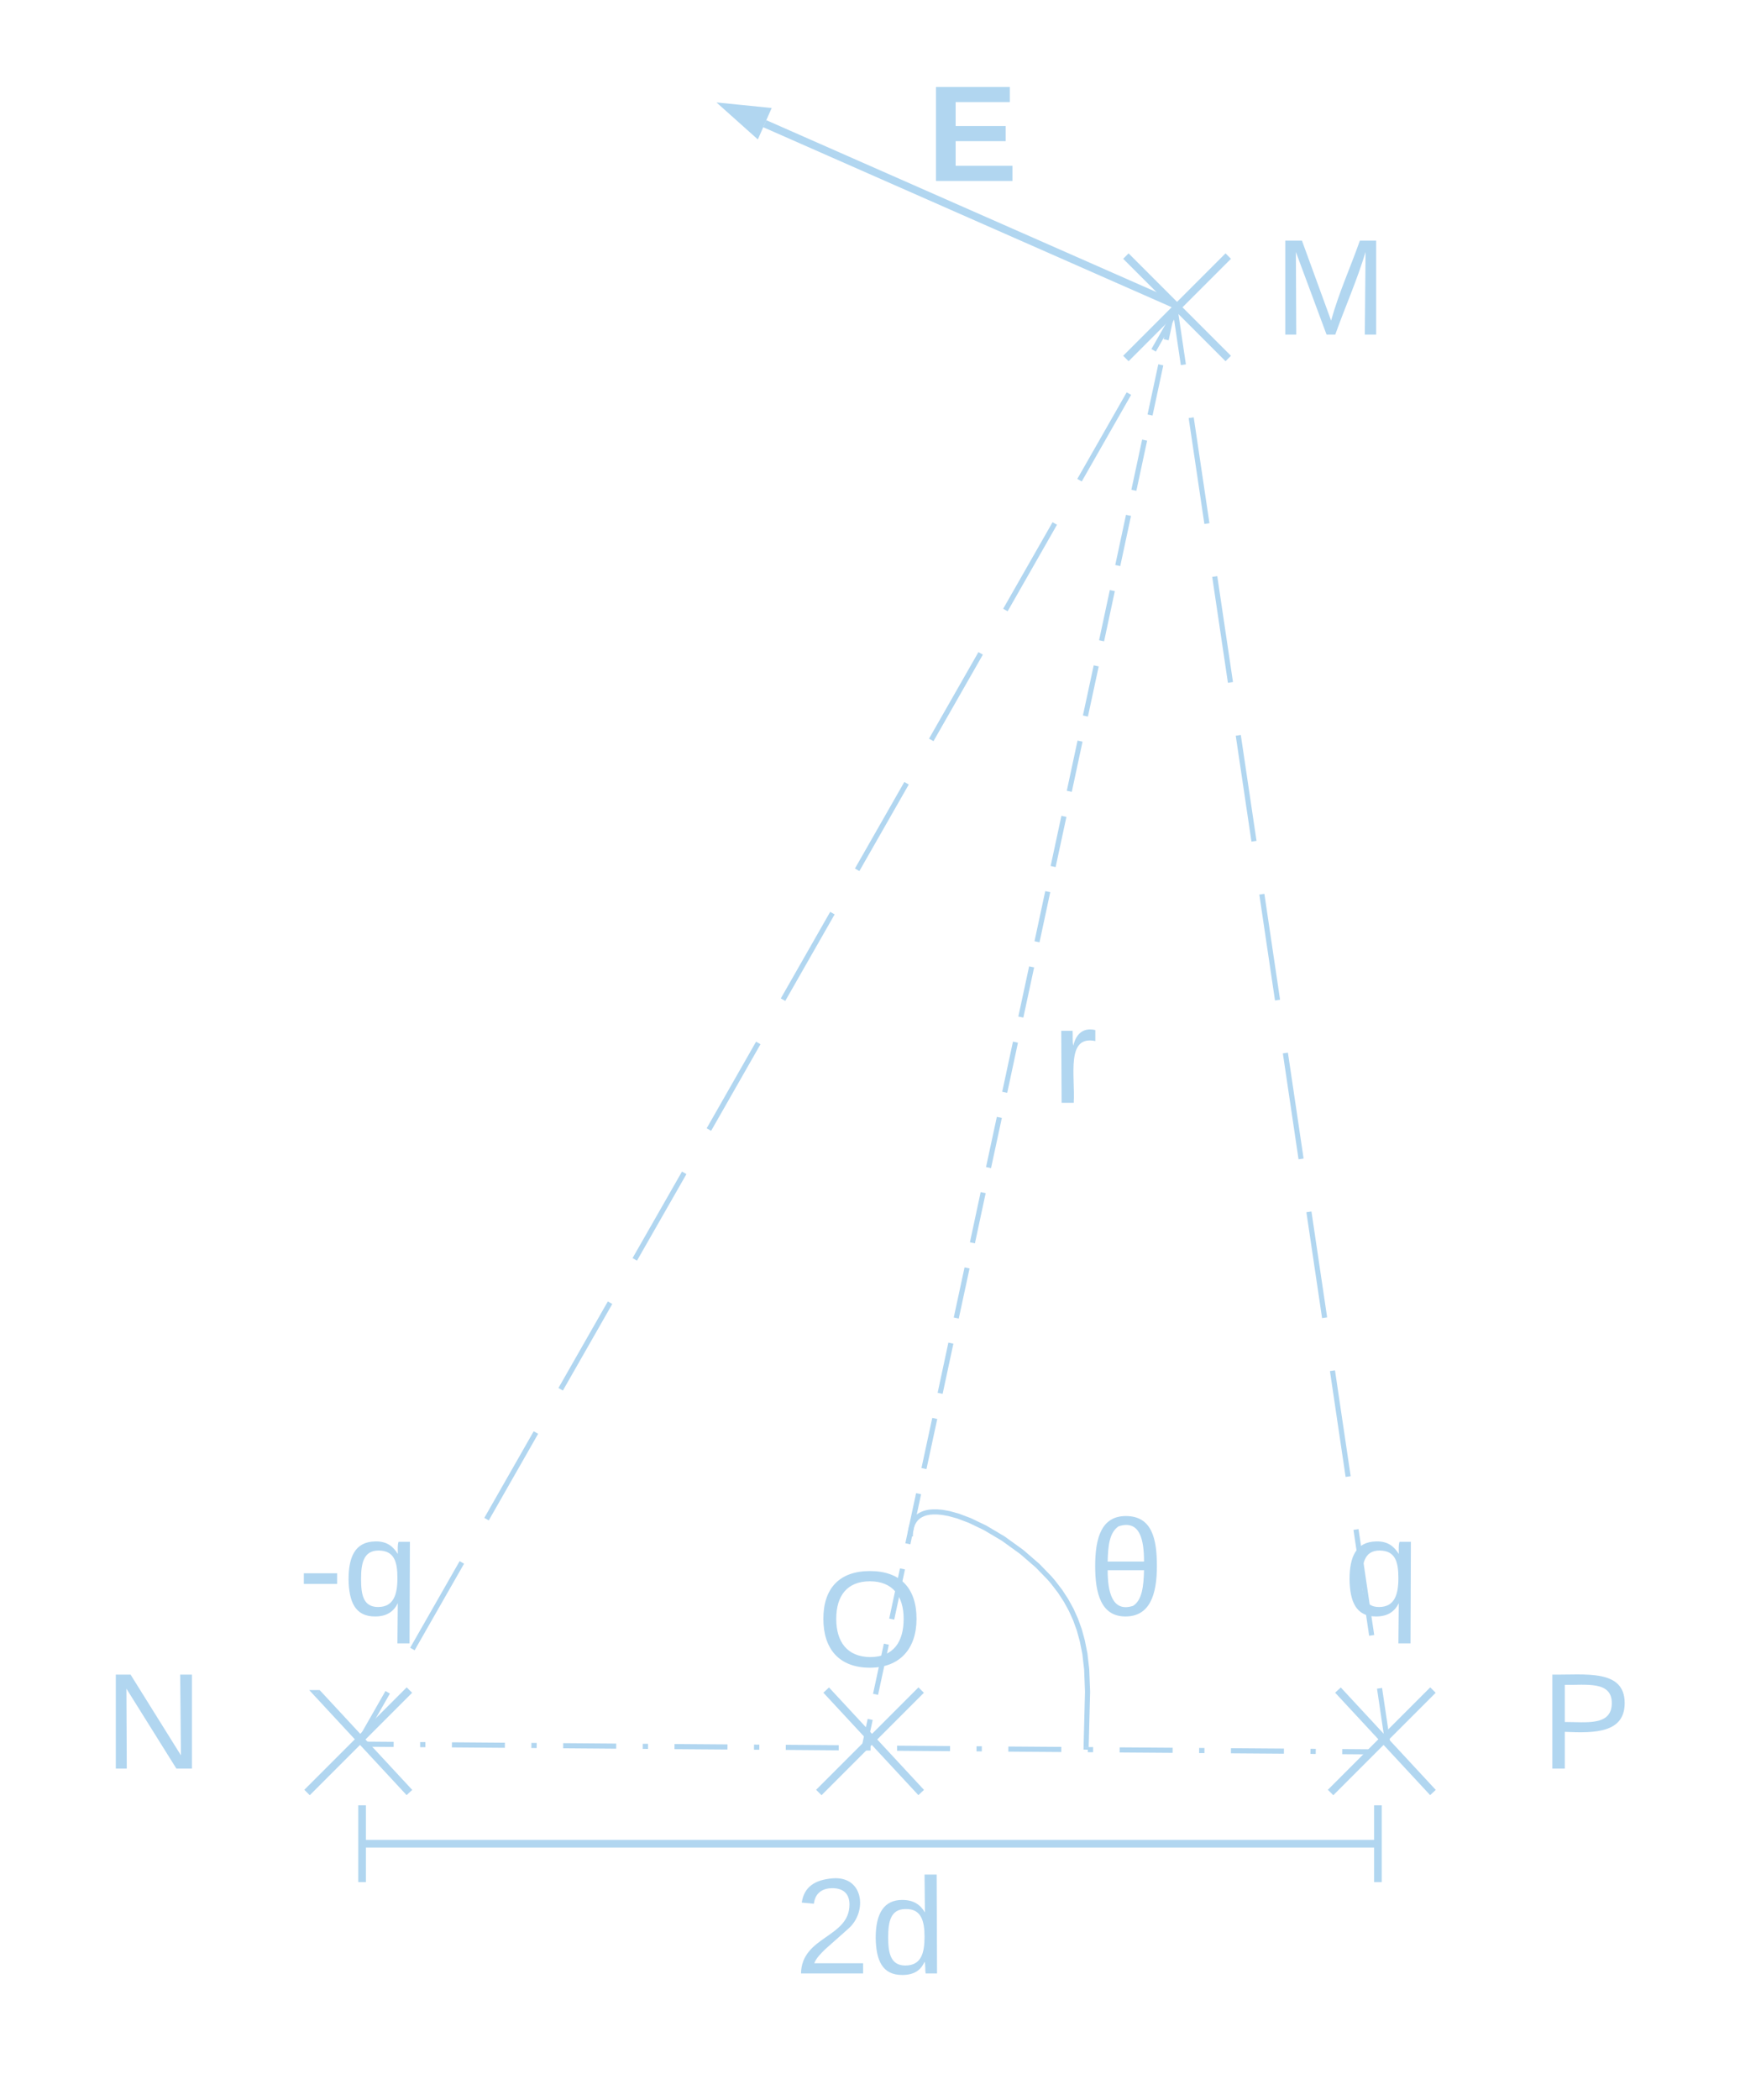 <svg xmlns="http://www.w3.org/2000/svg" xmlns:xlink="http://www.w3.org/1999/xlink" xmlns:lucid="lucid" width="680" height="820"><g transform="translate(-380 140)" lucid:page-tab-id="0_0"><path d="M480 442c0-1.1.9-2 2-2h76c1.1 0 2 .9 2 2v76c0 1.1-.9 2-2 2h-76c-1.1 0-2-.9-2-2z" fill="#fff" fill-opacity="0"/><use xlink:href="#a" transform="matrix(1,0,0,1,485,445) translate(11.37 45.667)"/><path d="M880 442c0-1.1.9-2 2-2h76c1.1 0 2 .9 2 2v76c0 1.1-.9 2-2 2h-76c-1.1 0-2-.9-2-2z" fill="#fff" fill-opacity="0"/><use xlink:href="#b" transform="matrix(1,0,0,1,885.001,445) translate(20.185 45.667)"/><path d="M837.3-21.94L678.86-91.7M837.25-21.96l1.4.62" stroke="#b1d6f0" stroke-width="3" fill="none"/><path d="M664.44-98.04l14.93 1.5-3.74 8.5z" stroke="#b1d6f0" stroke-width="3" fill="#b1d6f0"/><path d="M520 580h400M521.5 565v30M918.5 595v-30" stroke="#b1d6f0" stroke-width="3" fill="none"/><path d="M680 582c0-1.1.9-2 2-2h76c1.1 0 2 .9 2 2v76c0 1.1-.9 2-2 2h-76c-1.1 0-2-.9-2-2z" fill="#fff" fill-opacity="0"/><use xlink:href="#c" transform="matrix(1,0,0,1,685.001,585) translate(5.37 45.667)"/><path d="M720-118c0-1.1.9-2 2-2h76c1.1 0 2 .9 2 2v76c0 1.1-.9 2-2 2h-76c-1.1 0-2-.9-2-2z" fill="#fff" fill-opacity="0"/><use xlink:href="#d" transform="matrix(1,0,0,1,725,-115) translate(17.222 45.667)"/><path d="M501.06 558.94l37.88-37.88M501.1 558.9L500 560M538.9 521.1l1.1-1.1M538.98 558.9l-35.08-37.8M538.95 558.87L540 560" stroke="#b1d6f0" stroke-width="3" fill="none"/><path d="M505.03 520.1l-2.2 2.05-2-2.15h4.1z" fill="#b1d6f0"/><path d="M901.06 558.94l37.88-37.88M901.1 558.9L900 560M938.9 521.1l1.1-1.1M938.98 558.9l-35.08-37.8M938.95 558.87L940 560M903.93 521.13l-1.05-1.13" stroke="#b1d6f0" stroke-width="3" fill="none"/><path d="M400 502c0-1.1.9-2 2-2h76c1.1 0 2 .9 2 2v76c0 1.1-.9 2-2 2h-76c-1.1 0-2-.9-2-2z" fill="#fff" fill-opacity="0"/><use xlink:href="#e" transform="matrix(1,0,0,1,405,505) translate(15.815 45.667)"/><path d="M960 502c0-1.1.9-2 2-2h76c1.1 0 2 .9 2 2v76c0 1.1-.9 2-2 2h-76c-1.1 0-2-.9-2-2z" fill="#fff" fill-opacity="0"/><use xlink:href="#f" transform="matrix(1,0,0,1,965.001,505) translate(17.222 45.667)"/><path d="M680 433c0-1.1.9-2 2-2h76c1.1 0 2 .9 2 2v134c0 1.1-.9 2-2 2h-76c-1.1 0-2-.9-2-2z" fill="#fff" fill-opacity="0"/><path d="M680 462c0-1.1.9-2 2-2h76c1.1 0 2 .9 2 2v76c0 1.1-.9 2-2 2h-76c-1.1 0-2-.9-2-2z" fill="#fff" fill-opacity="0"/><use xlink:href="#g" transform="matrix(1,0,0,1,685.001,465) translate(14.259 45.667)"/><path d="M701.06 558.94l37.88-37.88M701.1 558.9L700 560M738.9 521.1l1.1-1.1M738.98 558.9l-35.08-37.8M738.95 558.87L740 560M703.93 521.13l-1.05-1.13M821.06-1.06l37.88-37.88M821.1-1.1L820 0M858.9-38.9L860-40M858.94-1.06l-37.88-37.88M858.9-1.1L860 0M821.1-38.9L820-40" stroke="#b1d6f0" stroke-width="3" fill="none"/><path d="M860-58c0-1.1.9-2 2-2h76c1.1 0 2 .9 2 2v76c0 1.1-.9 2-2 2h-76c-1.1 0-2-.9-2-2z" fill="#fff" fill-opacity="0"/><use xlink:href="#h" transform="matrix(1,0,0,1,865,-55) translate(12.852 45.667)"/><path d="M521.85 537.77L840.5-20.13" fill="none"/><path d="M521.85 537.77l9.66-16.9m9.66-16.9l19.32-33.82m9.65-16.9l19.3-33.82m9.67-16.9l19.3-33.8m9.66-16.92l19.32-33.8m9.65-16.9l19.3-33.82m9.67-16.9l19.3-33.8m9.67-16.92l19.3-33.8m9.66-16.92l19.3-33.8m9.67-16.92l19.3-33.8m9.67-16.9l19.3-33.82m9.66-16.9l9.66-16.92M521.87 537.75l-.5.9M840.48-20.1l.5-.88" stroke="#b1d6f0" stroke-width="2" fill="none"/><path d="M922.2 539.98L839.4-18.25" fill="none"/><path d="M922.2 539.98l-3.07-20.67m-3.07-20.67l-6.13-41.35m-3.07-20.67l-6.13-41.34m-3.07-20.68l-6.13-41.35m-3.07-20.68l-6.13-41.35m-3.07-20.67l-6.13-41.35m-3.07-20.68l-6.14-41.35m-3.06-20.67l-6.14-41.36m-3.06-20.67l-6.14-41.35m-3.06-20.68l-3.07-20.67M922.2 539.96l.14 1M839.4-18.23l-.16-1" stroke="#b1d6f0" stroke-width="2" fill="none"/><path d="M717.97 541.26L837.87-17.1" fill="none"/><path d="M717.97 541.26l2.1-9.8m2.1-9.8l4.22-19.58m2.1-9.8l4.2-19.6m2.1-9.8l4.2-19.58m2.1-9.8l4.22-19.58m2.1-9.8l4.2-19.6m2.1-9.8l4.22-19.58m2.1-9.8l4.2-19.6m2.1-9.78l4.22-19.6m2.1-9.8l4.2-19.58m2.1-9.8l4.22-19.6m2.1-9.8l4.2-19.58m2.1-9.8l4.22-19.6m2.1-9.78l4.2-19.6m2.1-9.8l4.22-19.58m2.1-9.8l4.2-19.6m2.12-9.78l4.2-19.6m2.1-9.8l4.2-19.58m2.12-9.8l4.2-19.6m2.1-9.8l2.1-9.78M717.98 541.24l-.22 1M837.87-17.08l.2-1" stroke="#b1d6f0" stroke-width="2" fill="none"/><path d="M760 213c0-1.1.9-2 2-2h76c1.1 0 2 .9 2 2v134c0 1.1-.9 2-2 2h-76c-1.1 0-2-.9-2-2z" fill="#fff" fill-opacity="0"/><path d="M760 242c0-1.1.9-2 2-2h76c1.1 0 2 .9 2 2v76c0 1.1-.9 2-2 2h-76c-1.1 0-2-.9-2-2z" fill="#fff" fill-opacity="0"/><use xlink:href="#i" transform="matrix(1,0,0,1,765,245) translate(26.185 45.667)"/><path d="M523.48 541.13l391.43 2.95" fill="none"/><path d="M523.48 541.13l10.36.08m10.35.1h2.06m10.36.08l20.7.16m10.36.07l2.07.03m10.36.08l20.72.16m10.36.08l2.07.02m10.35.08l20.7.15m10.37.07l2.07.02m10.35.06l20.7.16m10.36.08h2.07m10.36.1l20.7.15m10.35.08h2.07m10.36.1l20.7.15m10.36.08h2.07m10.37.1l20.7.15m10.36.08l2.08.02m10.36.08l20.7.15m10.37.08l2.07.03m10.35.08l10.36.08M523.5 541.13h-1.02M914.88 544.08h1.03M735.8 459v-.45l.17-1.17.22-.97.26-.82.3-.7.34-.64.36-.55.4-.5.44-.47.48-.42.52-.38.6-.35.67-.32.76-.3.9-.24 1.07-.2 1.3-.1h1.6l2.03.17 2.65.48 3.5.96 4.63 1.74 5.98 2.87 7.08 4.2 7.23 5.22 6.24 5.4 4.72 4.88 1.3 1.52 2.75 3.58 2.33 3.58 2 3.64 1.7 3.77 1.45 4 1.2 4.38 1 5 .7 6.1.34 8.74-.56 21.63" stroke="#b1d6f0" stroke-width="2" fill="none"/><path d="M736.8 459.02l-.05.98h-2l.05-1.07z" fill="#b1d6f0"/><path d="M804.47 542.23l-.03 1.02" stroke="#b1d6f0" stroke-width="2" fill="none"/><path d="M780 442c0-1.1.9-2 2-2h76c1.1 0 2 .9 2 2v76c0 1.1-.9 2-2 2h-76c-1.1 0-2-.9-2-2z" fill="#fff" fill-opacity="0"/><use xlink:href="#j" transform="matrix(1,0,0,1,785,445) translate(20.185 45.667)"/><defs><path fill="#b1d6f0" d="M16-82v-28h88v28H16" id="k"/><path fill="#b1d6f0" d="M145-31C134-9 116 4 85 4 32 4 16-35 15-94c0-59 17-99 70-100 32-1 48 14 60 33 0-11-1-24 2-32h30l-1 268h-32zM93-21c41 0 51-33 51-76s-8-73-50-73c-40 0-46 35-46 75s5 74 45 74" id="l"/><g id="a"><use transform="matrix(0.148,0,0,0.148,0,0)" xlink:href="#k"/><use transform="matrix(0.148,0,0,0.148,17.63,0)" xlink:href="#l"/></g><use transform="matrix(0.148,0,0,0.148,0,0)" xlink:href="#l" id="b"/><path fill="#b1d6f0" d="M101-251c82-7 93 87 43 132L82-64C71-53 59-42 53-27h129V0H18c2-99 128-94 128-182 0-28-16-43-45-43s-46 15-49 41l-32-3c6-41 34-60 81-64" id="m"/><path fill="#b1d6f0" d="M85-194c31 0 48 13 60 33l-1-100h32l1 261h-30c-2-10 0-23-3-31C134-8 116 4 85 4 32 4 16-35 15-94c0-66 23-100 70-100zm9 24c-40 0-46 34-46 75 0 40 6 74 45 74 42 0 51-32 51-76 0-42-9-74-50-73" id="n"/><g id="c"><use transform="matrix(0.148,0,0,0.148,0,0)" xlink:href="#m"/><use transform="matrix(0.148,0,0,0.148,29.63,0)" xlink:href="#n"/></g><path fill="#b1d6f0" d="M24 0v-248h195v40H76v63h132v40H76v65h150V0H24" id="o"/><use transform="matrix(0.148,0,0,0.148,0,0)" xlink:href="#o" id="d"/><path fill="#b1d6f0" d="M190 0L58-211 59 0H30v-248h39L202-35l-2-213h31V0h-41" id="p"/><use transform="matrix(0.148,0,0,0.148,0,0)" xlink:href="#p" id="e"/><path fill="#b1d6f0" d="M30-248c87 1 191-15 191 75 0 78-77 80-158 76V0H30v-248zm33 125c57 0 124 11 124-50 0-59-68-47-124-48v98" id="q"/><use transform="matrix(0.148,0,0,0.148,0,0)" xlink:href="#q" id="f"/><path fill="#b1d6f0" d="M140-251c81 0 123 46 123 126C263-46 219 4 140 4 59 4 17-45 17-125s42-126 123-126zm0 227c63 0 89-41 89-101s-29-99-89-99c-61 0-89 39-89 99S79-25 140-24" id="r"/><use transform="matrix(0.148,0,0,0.148,0,0)" xlink:href="#r" id="g"/><path fill="#b1d6f0" d="M240 0l2-218c-23 76-54 145-80 218h-23L58-218 59 0H30v-248h44l77 211c21-75 51-140 76-211h43V0h-30" id="s"/><use transform="matrix(0.148,0,0,0.148,0,0)" xlink:href="#s" id="h"/><path fill="#b1d6f0" d="M114-163C36-179 61-72 57 0H25l-1-190h30c1 12-1 29 2 39 6-27 23-49 58-41v29" id="t"/><use transform="matrix(0.148,0,0,0.148,0,0)" xlink:href="#t" id="i"/><path fill="#b1d6f0" d="M100-261c69 0 82 60 82 132C182-53 163 4 99 4 34 4 19-58 19-129c0-75 17-132 81-132zM52-118c0 55 11 112 67 94 24-15 28-52 29-94H52zm96-23c0-56-10-111-67-93-24 16-28 50-29 93h96" id="u"/><use transform="matrix(0.148,0,0,0.148,0,0)" xlink:href="#u" id="j"/></defs></g></svg>